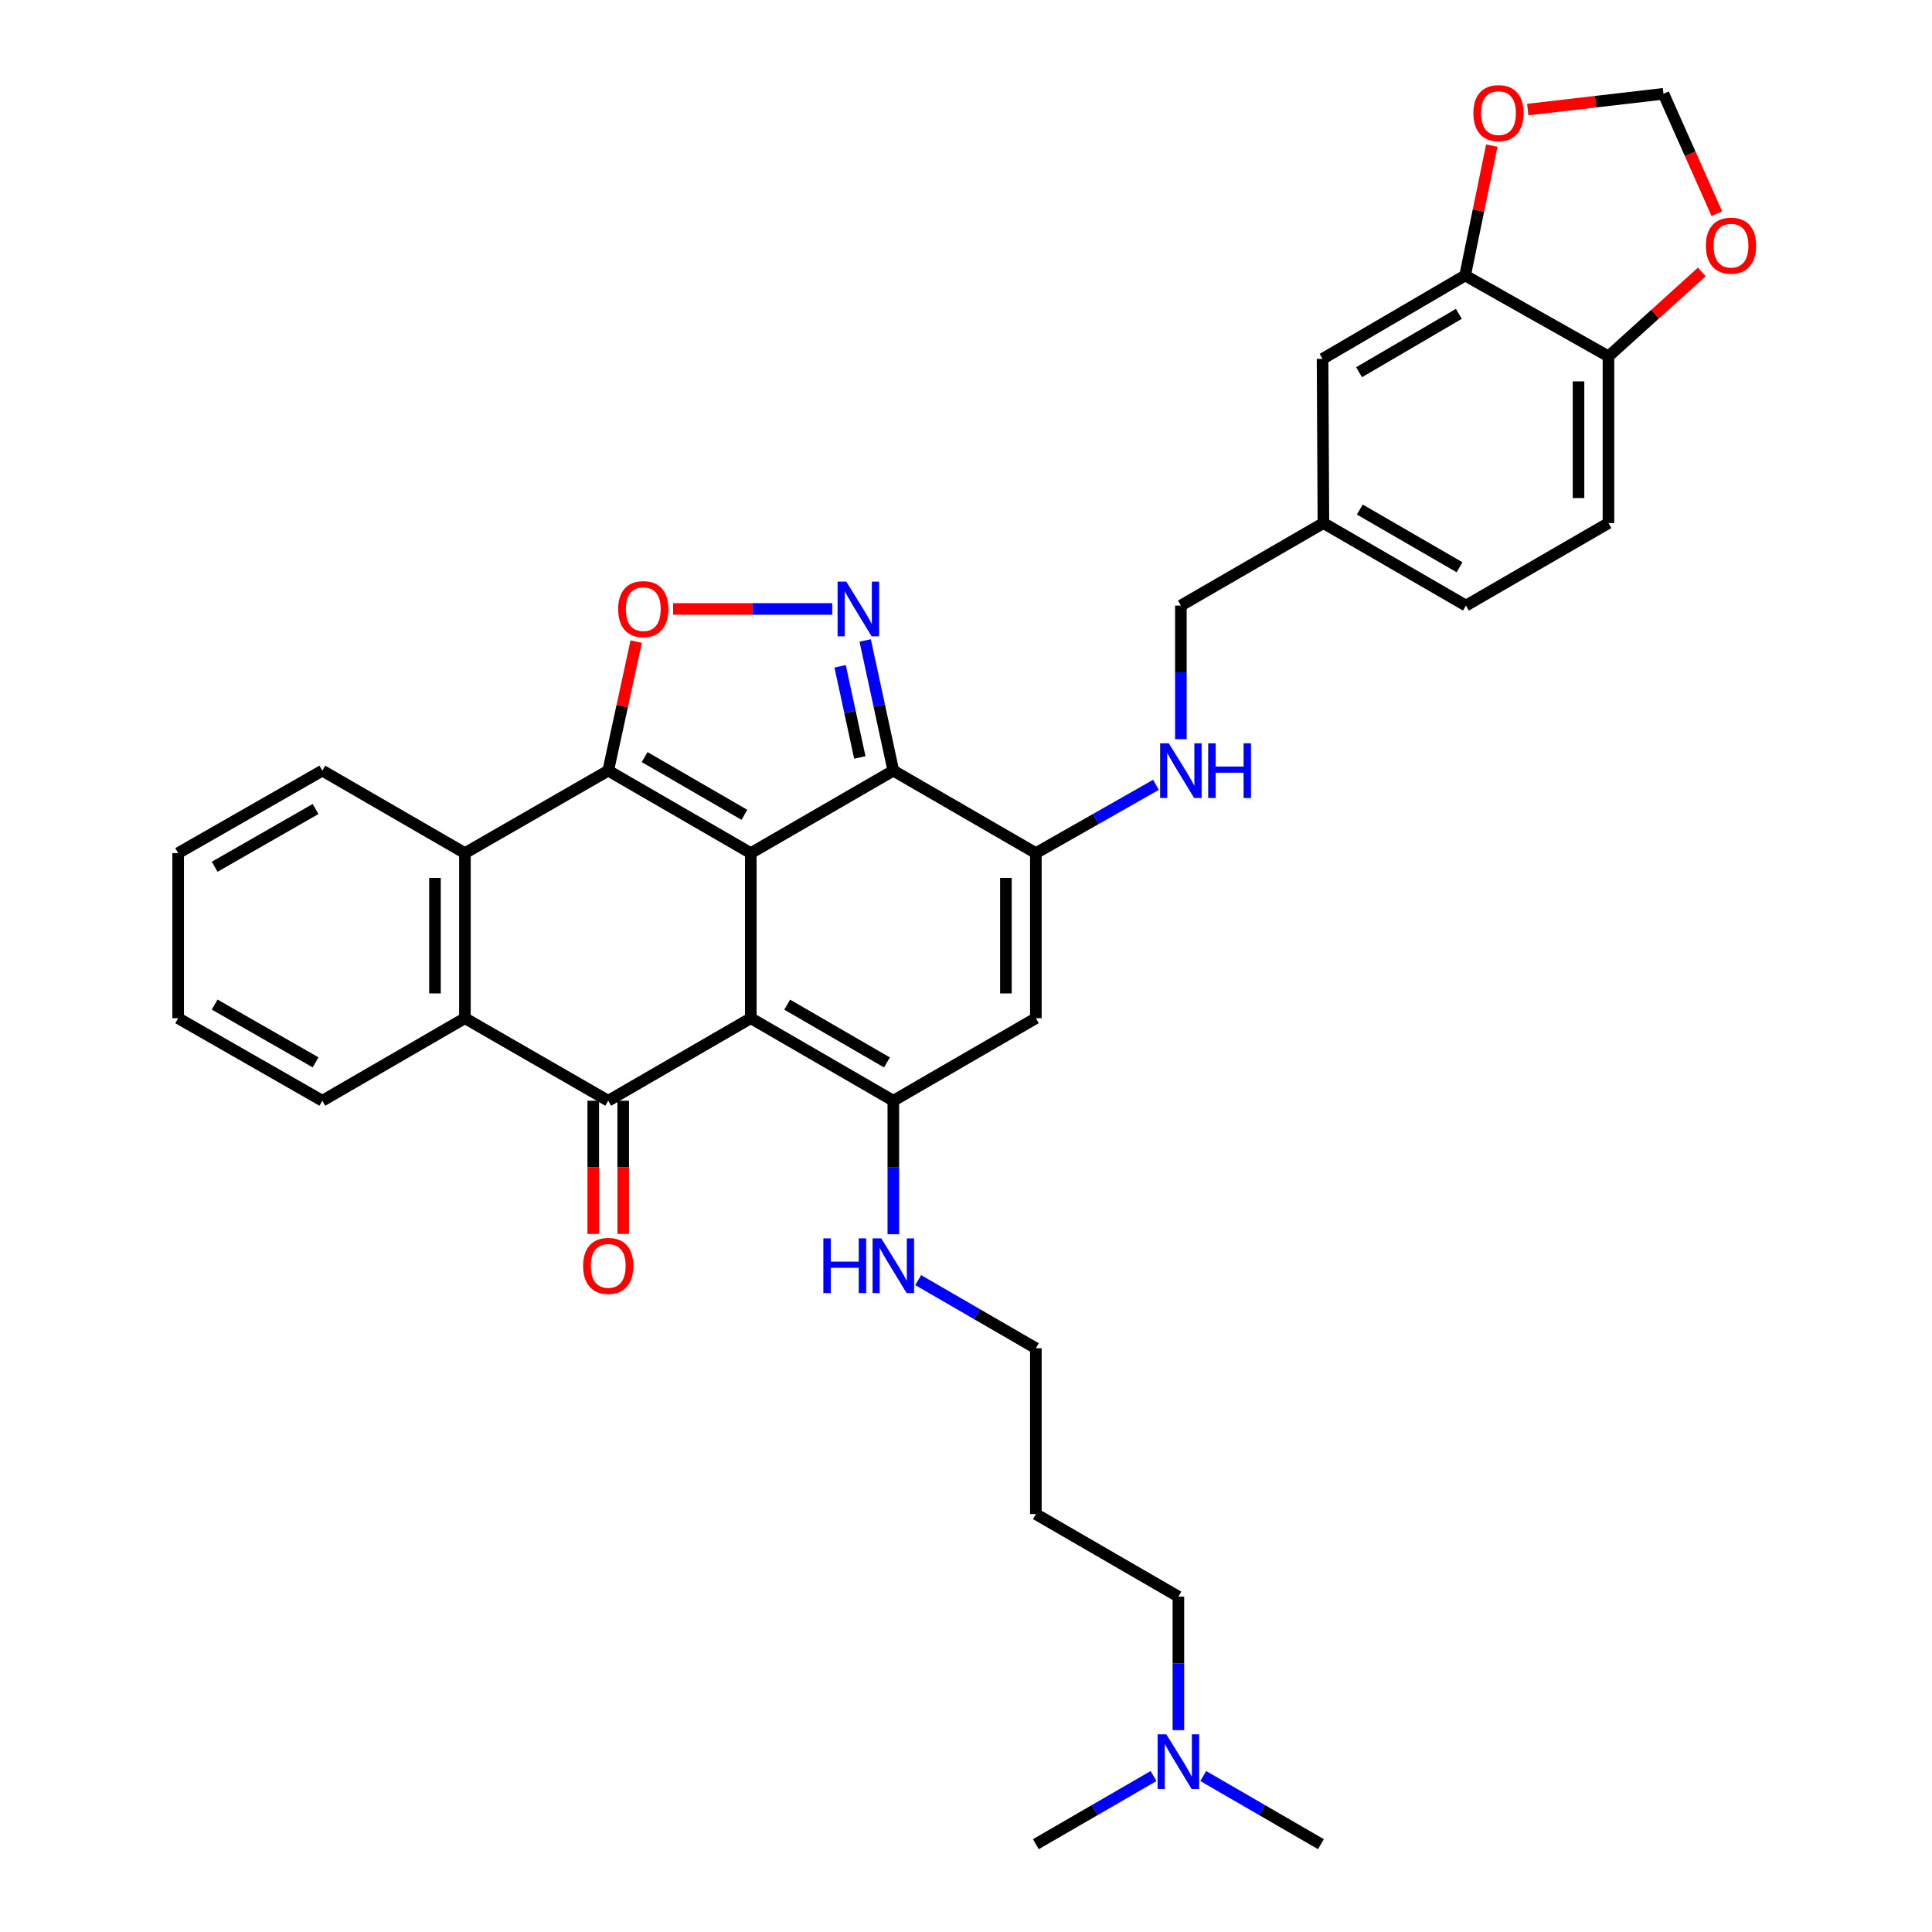<?xml version='1.0' encoding='iso-8859-1'?>
<svg version='1.1' baseProfile='full'
              xmlns='http://www.w3.org/2000/svg'
                      xmlns:rdkit='http://www.rdkit.org/xml'
                      xmlns:xlink='http://www.w3.org/1999/xlink'
                  xml:space='preserve'
width='1000px' height='1000px' viewBox='0 0 1000 1000'>
<!-- END OF HEADER -->
<rect style='opacity:1.0;fill:#FFFFFF;stroke:none' width='1000' height='1000' x='0' y='0'> </rect>
<path class='bond-0' d='M 388.611,441.572 L 388.611,527.017' style='fill:none;fill-rule:evenodd;stroke:#000000;stroke-width:6px;stroke-linecap:butt;stroke-linejoin:miter;stroke-opacity:1' />
<path class='bond-1' d='M 388.611,441.572 L 314.82,398.884' style='fill:none;fill-rule:evenodd;stroke:#000000;stroke-width:6px;stroke-linecap:butt;stroke-linejoin:miter;stroke-opacity:1' />
<path class='bond-1' d='M 385.306,421.748 L 333.652,391.867' style='fill:none;fill-rule:evenodd;stroke:#000000;stroke-width:6px;stroke-linecap:butt;stroke-linejoin:miter;stroke-opacity:1' />
<path class='bond-2' d='M 388.611,441.572 L 462.385,398.884' style='fill:none;fill-rule:evenodd;stroke:#000000;stroke-width:6px;stroke-linecap:butt;stroke-linejoin:miter;stroke-opacity:1' />
<path class='bond-3' d='M 388.611,527.017 L 314.82,569.74' style='fill:none;fill-rule:evenodd;stroke:#000000;stroke-width:6px;stroke-linecap:butt;stroke-linejoin:miter;stroke-opacity:1' />
<path class='bond-4' d='M 388.611,527.017 L 462.385,569.74' style='fill:none;fill-rule:evenodd;stroke:#000000;stroke-width:6px;stroke-linecap:butt;stroke-linejoin:miter;stroke-opacity:1' />
<path class='bond-4' d='M 407.447,520.009 L 459.089,549.915' style='fill:none;fill-rule:evenodd;stroke:#000000;stroke-width:6px;stroke-linecap:butt;stroke-linejoin:miter;stroke-opacity:1' />
<path class='bond-6' d='M 314.82,398.884 L 322.055,365.49' style='fill:none;fill-rule:evenodd;stroke:#000000;stroke-width:6px;stroke-linecap:butt;stroke-linejoin:miter;stroke-opacity:1' />
<path class='bond-6' d='M 322.055,365.49 L 329.289,332.096' style='fill:none;fill-rule:evenodd;stroke:#FF0000;stroke-width:6px;stroke-linecap:butt;stroke-linejoin:miter;stroke-opacity:1' />
<path class='bond-9' d='M 314.82,398.884 L 240.641,441.572' style='fill:none;fill-rule:evenodd;stroke:#000000;stroke-width:6px;stroke-linecap:butt;stroke-linejoin:miter;stroke-opacity:1' />
<path class='bond-5' d='M 462.385,398.884 L 455.096,365.19' style='fill:none;fill-rule:evenodd;stroke:#000000;stroke-width:6px;stroke-linecap:butt;stroke-linejoin:miter;stroke-opacity:1' />
<path class='bond-5' d='M 455.096,365.19 L 447.806,331.496' style='fill:none;fill-rule:evenodd;stroke:#0000FF;stroke-width:6px;stroke-linecap:butt;stroke-linejoin:miter;stroke-opacity:1' />
<path class='bond-5' d='M 445.045,392.054 L 439.942,368.468' style='fill:none;fill-rule:evenodd;stroke:#000000;stroke-width:6px;stroke-linecap:butt;stroke-linejoin:miter;stroke-opacity:1' />
<path class='bond-5' d='M 439.942,368.468 L 434.839,344.883' style='fill:none;fill-rule:evenodd;stroke:#0000FF;stroke-width:6px;stroke-linecap:butt;stroke-linejoin:miter;stroke-opacity:1' />
<path class='bond-7' d='M 462.385,398.884 L 536.159,441.572' style='fill:none;fill-rule:evenodd;stroke:#000000;stroke-width:6px;stroke-linecap:butt;stroke-linejoin:miter;stroke-opacity:1' />
<path class='bond-13' d='M 307.068,569.74 L 307.068,604.214' style='fill:none;fill-rule:evenodd;stroke:#000000;stroke-width:6px;stroke-linecap:butt;stroke-linejoin:miter;stroke-opacity:1' />
<path class='bond-13' d='M 307.068,604.214 L 307.068,638.687' style='fill:none;fill-rule:evenodd;stroke:#FF0000;stroke-width:6px;stroke-linecap:butt;stroke-linejoin:miter;stroke-opacity:1' />
<path class='bond-13' d='M 322.572,569.74 L 322.572,604.214' style='fill:none;fill-rule:evenodd;stroke:#000000;stroke-width:6px;stroke-linecap:butt;stroke-linejoin:miter;stroke-opacity:1' />
<path class='bond-13' d='M 322.572,604.214 L 322.572,638.687' style='fill:none;fill-rule:evenodd;stroke:#FF0000;stroke-width:6px;stroke-linecap:butt;stroke-linejoin:miter;stroke-opacity:1' />
<path class='bond-36' d='M 314.82,569.74 L 240.641,527.017' style='fill:none;fill-rule:evenodd;stroke:#000000;stroke-width:6px;stroke-linecap:butt;stroke-linejoin:miter;stroke-opacity:1' />
<path class='bond-18' d='M 462.385,569.74 L 462.385,604.294' style='fill:none;fill-rule:evenodd;stroke:#000000;stroke-width:6px;stroke-linecap:butt;stroke-linejoin:miter;stroke-opacity:1' />
<path class='bond-18' d='M 462.385,604.294 L 462.385,638.847' style='fill:none;fill-rule:evenodd;stroke:#0000FF;stroke-width:6px;stroke-linecap:butt;stroke-linejoin:miter;stroke-opacity:1' />
<path class='bond-35' d='M 462.385,569.74 L 536.159,527.017' style='fill:none;fill-rule:evenodd;stroke:#000000;stroke-width:6px;stroke-linecap:butt;stroke-linejoin:miter;stroke-opacity:1' />
<path class='bond-34' d='M 430.756,315.196 L 389.576,315.196' style='fill:none;fill-rule:evenodd;stroke:#0000FF;stroke-width:6px;stroke-linecap:butt;stroke-linejoin:miter;stroke-opacity:1' />
<path class='bond-34' d='M 389.576,315.196 L 348.396,315.196' style='fill:none;fill-rule:evenodd;stroke:#FF0000;stroke-width:6px;stroke-linecap:butt;stroke-linejoin:miter;stroke-opacity:1' />
<path class='bond-8' d='M 536.159,441.572 L 536.159,527.017' style='fill:none;fill-rule:evenodd;stroke:#000000;stroke-width:6px;stroke-linecap:butt;stroke-linejoin:miter;stroke-opacity:1' />
<path class='bond-8' d='M 520.655,454.389 L 520.655,514.201' style='fill:none;fill-rule:evenodd;stroke:#000000;stroke-width:6px;stroke-linecap:butt;stroke-linejoin:miter;stroke-opacity:1' />
<path class='bond-11' d='M 536.159,441.572 L 567.239,423.896' style='fill:none;fill-rule:evenodd;stroke:#000000;stroke-width:6px;stroke-linecap:butt;stroke-linejoin:miter;stroke-opacity:1' />
<path class='bond-11' d='M 567.239,423.896 L 598.318,406.22' style='fill:none;fill-rule:evenodd;stroke:#0000FF;stroke-width:6px;stroke-linecap:butt;stroke-linejoin:miter;stroke-opacity:1' />
<path class='bond-10' d='M 240.641,441.572 L 240.641,527.017' style='fill:none;fill-rule:evenodd;stroke:#000000;stroke-width:6px;stroke-linecap:butt;stroke-linejoin:miter;stroke-opacity:1' />
<path class='bond-10' d='M 225.137,454.389 L 225.137,514.201' style='fill:none;fill-rule:evenodd;stroke:#000000;stroke-width:6px;stroke-linecap:butt;stroke-linejoin:miter;stroke-opacity:1' />
<path class='bond-25' d='M 240.641,441.572 L 166.841,398.884' style='fill:none;fill-rule:evenodd;stroke:#000000;stroke-width:6px;stroke-linecap:butt;stroke-linejoin:miter;stroke-opacity:1' />
<path class='bond-26' d='M 240.641,527.017 L 166.841,569.74' style='fill:none;fill-rule:evenodd;stroke:#000000;stroke-width:6px;stroke-linecap:butt;stroke-linejoin:miter;stroke-opacity:1' />
<path class='bond-22' d='M 611.217,382.588 L 611.217,348.013' style='fill:none;fill-rule:evenodd;stroke:#0000FF;stroke-width:6px;stroke-linecap:butt;stroke-linejoin:miter;stroke-opacity:1' />
<path class='bond-22' d='M 611.217,348.013 L 611.217,313.439' style='fill:none;fill-rule:evenodd;stroke:#000000;stroke-width:6px;stroke-linecap:butt;stroke-linejoin:miter;stroke-opacity:1' />
<path class='bond-12' d='M 758.343,142.591 L 684.552,185.753' style='fill:none;fill-rule:evenodd;stroke:#000000;stroke-width:6px;stroke-linecap:butt;stroke-linejoin:miter;stroke-opacity:1' />
<path class='bond-12' d='M 755.102,162.448 L 703.448,192.662' style='fill:none;fill-rule:evenodd;stroke:#000000;stroke-width:6px;stroke-linecap:butt;stroke-linejoin:miter;stroke-opacity:1' />
<path class='bond-15' d='M 758.343,142.591 L 765.242,108.985' style='fill:none;fill-rule:evenodd;stroke:#000000;stroke-width:6px;stroke-linecap:butt;stroke-linejoin:miter;stroke-opacity:1' />
<path class='bond-15' d='M 765.242,108.985 L 772.142,75.379' style='fill:none;fill-rule:evenodd;stroke:#FF0000;stroke-width:6px;stroke-linecap:butt;stroke-linejoin:miter;stroke-opacity:1' />
<path class='bond-38' d='M 758.343,142.591 L 832.539,184.452' style='fill:none;fill-rule:evenodd;stroke:#000000;stroke-width:6px;stroke-linecap:butt;stroke-linejoin:miter;stroke-opacity:1' />
<path class='bond-14' d='M 832.539,184.452 L 832.539,270.75' style='fill:none;fill-rule:evenodd;stroke:#000000;stroke-width:6px;stroke-linecap:butt;stroke-linejoin:miter;stroke-opacity:1' />
<path class='bond-14' d='M 817.035,197.397 L 817.035,257.806' style='fill:none;fill-rule:evenodd;stroke:#000000;stroke-width:6px;stroke-linecap:butt;stroke-linejoin:miter;stroke-opacity:1' />
<path class='bond-16' d='M 832.539,184.452 L 856.685,162.612' style='fill:none;fill-rule:evenodd;stroke:#000000;stroke-width:6px;stroke-linecap:butt;stroke-linejoin:miter;stroke-opacity:1' />
<path class='bond-16' d='M 856.685,162.612 L 880.83,140.771' style='fill:none;fill-rule:evenodd;stroke:#FF0000;stroke-width:6px;stroke-linecap:butt;stroke-linejoin:miter;stroke-opacity:1' />
<path class='bond-17' d='M 790.762,56.712 L 825.889,52.631' style='fill:none;fill-rule:evenodd;stroke:#FF0000;stroke-width:6px;stroke-linecap:butt;stroke-linejoin:miter;stroke-opacity:1' />
<path class='bond-17' d='M 825.889,52.631 L 861.015,48.549' style='fill:none;fill-rule:evenodd;stroke:#000000;stroke-width:6px;stroke-linecap:butt;stroke-linejoin:miter;stroke-opacity:1' />
<path class='bond-39' d='M 888.638,110.609 L 874.827,79.579' style='fill:none;fill-rule:evenodd;stroke:#FF0000;stroke-width:6px;stroke-linecap:butt;stroke-linejoin:miter;stroke-opacity:1' />
<path class='bond-39' d='M 874.827,79.579 L 861.015,48.549' style='fill:none;fill-rule:evenodd;stroke:#000000;stroke-width:6px;stroke-linecap:butt;stroke-linejoin:miter;stroke-opacity:1' />
<path class='bond-28' d='M 475.256,662.593 L 505.708,680.22' style='fill:none;fill-rule:evenodd;stroke:#0000FF;stroke-width:6px;stroke-linecap:butt;stroke-linejoin:miter;stroke-opacity:1' />
<path class='bond-28' d='M 505.708,680.22 L 536.159,697.848' style='fill:none;fill-rule:evenodd;stroke:#000000;stroke-width:6px;stroke-linecap:butt;stroke-linejoin:miter;stroke-opacity:1' />
<path class='bond-19' d='M 684.552,185.753 L 684.999,270.75' style='fill:none;fill-rule:evenodd;stroke:#000000;stroke-width:6px;stroke-linecap:butt;stroke-linejoin:miter;stroke-opacity:1' />
<path class='bond-20' d='M 832.539,270.75 L 758.765,313.439' style='fill:none;fill-rule:evenodd;stroke:#000000;stroke-width:6px;stroke-linecap:butt;stroke-linejoin:miter;stroke-opacity:1' />
<path class='bond-21' d='M 684.999,270.75 L 611.217,313.439' style='fill:none;fill-rule:evenodd;stroke:#000000;stroke-width:6px;stroke-linecap:butt;stroke-linejoin:miter;stroke-opacity:1' />
<path class='bond-24' d='M 684.999,270.75 L 758.765,313.439' style='fill:none;fill-rule:evenodd;stroke:#000000;stroke-width:6px;stroke-linecap:butt;stroke-linejoin:miter;stroke-opacity:1' />
<path class='bond-24' d='M 703.83,263.734 L 755.466,293.616' style='fill:none;fill-rule:evenodd;stroke:#000000;stroke-width:6px;stroke-linecap:butt;stroke-linejoin:miter;stroke-opacity:1' />
<path class='bond-23' d='M 609.933,895.536 L 609.933,860.974' style='fill:none;fill-rule:evenodd;stroke:#0000FF;stroke-width:6px;stroke-linecap:butt;stroke-linejoin:miter;stroke-opacity:1' />
<path class='bond-23' d='M 609.933,860.974 L 609.933,826.412' style='fill:none;fill-rule:evenodd;stroke:#000000;stroke-width:6px;stroke-linecap:butt;stroke-linejoin:miter;stroke-opacity:1' />
<path class='bond-30' d='M 597.062,919.284 L 566.611,936.915' style='fill:none;fill-rule:evenodd;stroke:#0000FF;stroke-width:6px;stroke-linecap:butt;stroke-linejoin:miter;stroke-opacity:1' />
<path class='bond-30' d='M 566.611,936.915 L 536.159,954.545' style='fill:none;fill-rule:evenodd;stroke:#000000;stroke-width:6px;stroke-linecap:butt;stroke-linejoin:miter;stroke-opacity:1' />
<path class='bond-31' d='M 622.805,919.283 L 653.26,936.914' style='fill:none;fill-rule:evenodd;stroke:#0000FF;stroke-width:6px;stroke-linecap:butt;stroke-linejoin:miter;stroke-opacity:1' />
<path class='bond-31' d='M 653.26,936.914 L 683.716,954.545' style='fill:none;fill-rule:evenodd;stroke:#000000;stroke-width:6px;stroke-linecap:butt;stroke-linejoin:miter;stroke-opacity:1' />
<path class='bond-33' d='M 166.841,398.884 L 92.214,441.572' style='fill:none;fill-rule:evenodd;stroke:#000000;stroke-width:6px;stroke-linecap:butt;stroke-linejoin:miter;stroke-opacity:1' />
<path class='bond-33' d='M 163.345,418.745 L 111.106,448.627' style='fill:none;fill-rule:evenodd;stroke:#000000;stroke-width:6px;stroke-linecap:butt;stroke-linejoin:miter;stroke-opacity:1' />
<path class='bond-32' d='M 166.841,569.74 L 92.214,527.017' style='fill:none;fill-rule:evenodd;stroke:#000000;stroke-width:6px;stroke-linecap:butt;stroke-linejoin:miter;stroke-opacity:1' />
<path class='bond-32' d='M 163.35,549.876 L 111.111,519.97' style='fill:none;fill-rule:evenodd;stroke:#000000;stroke-width:6px;stroke-linecap:butt;stroke-linejoin:miter;stroke-opacity:1' />
<path class='bond-27' d='M 536.159,783.689 L 536.159,697.848' style='fill:none;fill-rule:evenodd;stroke:#000000;stroke-width:6px;stroke-linecap:butt;stroke-linejoin:miter;stroke-opacity:1' />
<path class='bond-29' d='M 536.159,783.689 L 609.933,826.412' style='fill:none;fill-rule:evenodd;stroke:#000000;stroke-width:6px;stroke-linecap:butt;stroke-linejoin:miter;stroke-opacity:1' />
<path class='bond-37' d='M 92.214,527.017 L 92.214,441.572' style='fill:none;fill-rule:evenodd;stroke:#000000;stroke-width:6px;stroke-linecap:butt;stroke-linejoin:miter;stroke-opacity:1' />
<path  class='atom-6' d='M 438.02 301.036
L 447.3 316.036
Q 448.22 317.516, 449.7 320.196
Q 451.18 322.876, 451.26 323.036
L 451.26 301.036
L 455.02 301.036
L 455.02 329.356
L 451.14 329.356
L 441.18 312.956
Q 440.02 311.036, 438.78 308.836
Q 437.58 306.636, 437.22 305.956
L 437.22 329.356
L 433.54 329.356
L 433.54 301.036
L 438.02 301.036
' fill='#0000FF'/>
<path  class='atom-7' d='M 319.951 315.276
Q 319.951 308.476, 323.311 304.676
Q 326.671 300.876, 332.951 300.876
Q 339.231 300.876, 342.591 304.676
Q 345.951 308.476, 345.951 315.276
Q 345.951 322.156, 342.551 326.076
Q 339.151 329.956, 332.951 329.956
Q 326.711 329.956, 323.311 326.076
Q 319.951 322.196, 319.951 315.276
M 332.951 326.756
Q 337.271 326.756, 339.591 323.876
Q 341.951 320.956, 341.951 315.276
Q 341.951 309.716, 339.591 306.916
Q 337.271 304.076, 332.951 304.076
Q 328.631 304.076, 326.271 306.876
Q 323.951 309.676, 323.951 315.276
Q 323.951 320.996, 326.271 323.876
Q 328.631 326.756, 332.951 326.756
' fill='#FF0000'/>
<path  class='atom-12' d='M 604.957 384.724
L 614.237 399.724
Q 615.157 401.204, 616.637 403.884
Q 618.117 406.564, 618.197 406.724
L 618.197 384.724
L 621.957 384.724
L 621.957 413.044
L 618.077 413.044
L 608.117 396.644
Q 606.957 394.724, 605.717 392.524
Q 604.517 390.324, 604.157 389.644
L 604.157 413.044
L 600.477 413.044
L 600.477 384.724
L 604.957 384.724
' fill='#0000FF'/>
<path  class='atom-12' d='M 625.357 384.724
L 629.197 384.724
L 629.197 396.764
L 643.677 396.764
L 643.677 384.724
L 647.517 384.724
L 647.517 413.044
L 643.677 413.044
L 643.677 399.964
L 629.197 399.964
L 629.197 413.044
L 625.357 413.044
L 625.357 384.724
' fill='#0000FF'/>
<path  class='atom-14' d='M 301.82 655.222
Q 301.82 648.422, 305.18 644.622
Q 308.54 640.822, 314.82 640.822
Q 321.1 640.822, 324.46 644.622
Q 327.82 648.422, 327.82 655.222
Q 327.82 662.102, 324.42 666.022
Q 321.02 669.902, 314.82 669.902
Q 308.58 669.902, 305.18 666.022
Q 301.82 662.142, 301.82 655.222
M 314.82 666.702
Q 319.14 666.702, 321.46 663.822
Q 323.82 660.902, 323.82 655.222
Q 323.82 649.662, 321.46 646.862
Q 319.14 644.022, 314.82 644.022
Q 310.5 644.022, 308.14 646.822
Q 305.82 649.622, 305.82 655.222
Q 305.82 660.942, 308.14 663.822
Q 310.5 666.702, 314.82 666.702
' fill='#FF0000'/>
<path  class='atom-16' d='M 762.613 58.552
Q 762.613 51.752, 765.973 47.952
Q 769.333 44.152, 775.613 44.152
Q 781.893 44.152, 785.253 47.952
Q 788.613 51.752, 788.613 58.552
Q 788.613 65.432, 785.213 69.352
Q 781.813 73.232, 775.613 73.232
Q 769.373 73.232, 765.973 69.352
Q 762.613 65.472, 762.613 58.552
M 775.613 70.032
Q 779.933 70.032, 782.253 67.152
Q 784.613 64.232, 784.613 58.552
Q 784.613 52.992, 782.253 50.192
Q 779.933 47.352, 775.613 47.352
Q 771.293 47.352, 768.933 50.152
Q 766.613 52.952, 766.613 58.552
Q 766.613 64.272, 768.933 67.152
Q 771.293 70.032, 775.613 70.032
' fill='#FF0000'/>
<path  class='atom-17' d='M 882.968 127.158
Q 882.968 120.358, 886.328 116.558
Q 889.688 112.758, 895.968 112.758
Q 902.248 112.758, 905.608 116.558
Q 908.968 120.358, 908.968 127.158
Q 908.968 134.038, 905.568 137.958
Q 902.168 141.838, 895.968 141.838
Q 889.728 141.838, 886.328 137.958
Q 882.968 134.078, 882.968 127.158
M 895.968 138.638
Q 900.288 138.638, 902.608 135.758
Q 904.968 132.838, 904.968 127.158
Q 904.968 121.598, 902.608 118.798
Q 900.288 115.958, 895.968 115.958
Q 891.648 115.958, 889.288 118.758
Q 886.968 121.558, 886.968 127.158
Q 886.968 132.878, 889.288 135.758
Q 891.648 138.638, 895.968 138.638
' fill='#FF0000'/>
<path  class='atom-19' d='M 426.165 640.982
L 430.005 640.982
L 430.005 653.022
L 444.485 653.022
L 444.485 640.982
L 448.325 640.982
L 448.325 669.302
L 444.485 669.302
L 444.485 656.222
L 430.005 656.222
L 430.005 669.302
L 426.165 669.302
L 426.165 640.982
' fill='#0000FF'/>
<path  class='atom-19' d='M 456.125 640.982
L 465.405 655.982
Q 466.325 657.462, 467.805 660.142
Q 469.285 662.822, 469.365 662.982
L 469.365 640.982
L 473.125 640.982
L 473.125 669.302
L 469.245 669.302
L 459.285 652.902
Q 458.125 650.982, 456.885 648.782
Q 455.685 646.582, 455.325 645.902
L 455.325 669.302
L 451.645 669.302
L 451.645 640.982
L 456.125 640.982
' fill='#0000FF'/>
<path  class='atom-24' d='M 603.673 897.671
L 612.953 912.671
Q 613.873 914.151, 615.353 916.831
Q 616.833 919.511, 616.913 919.671
L 616.913 897.671
L 620.673 897.671
L 620.673 925.991
L 616.793 925.991
L 606.833 909.591
Q 605.673 907.671, 604.433 905.471
Q 603.233 903.271, 602.873 902.591
L 602.873 925.991
L 599.193 925.991
L 599.193 897.671
L 603.673 897.671
' fill='#0000FF'/>
</svg>
